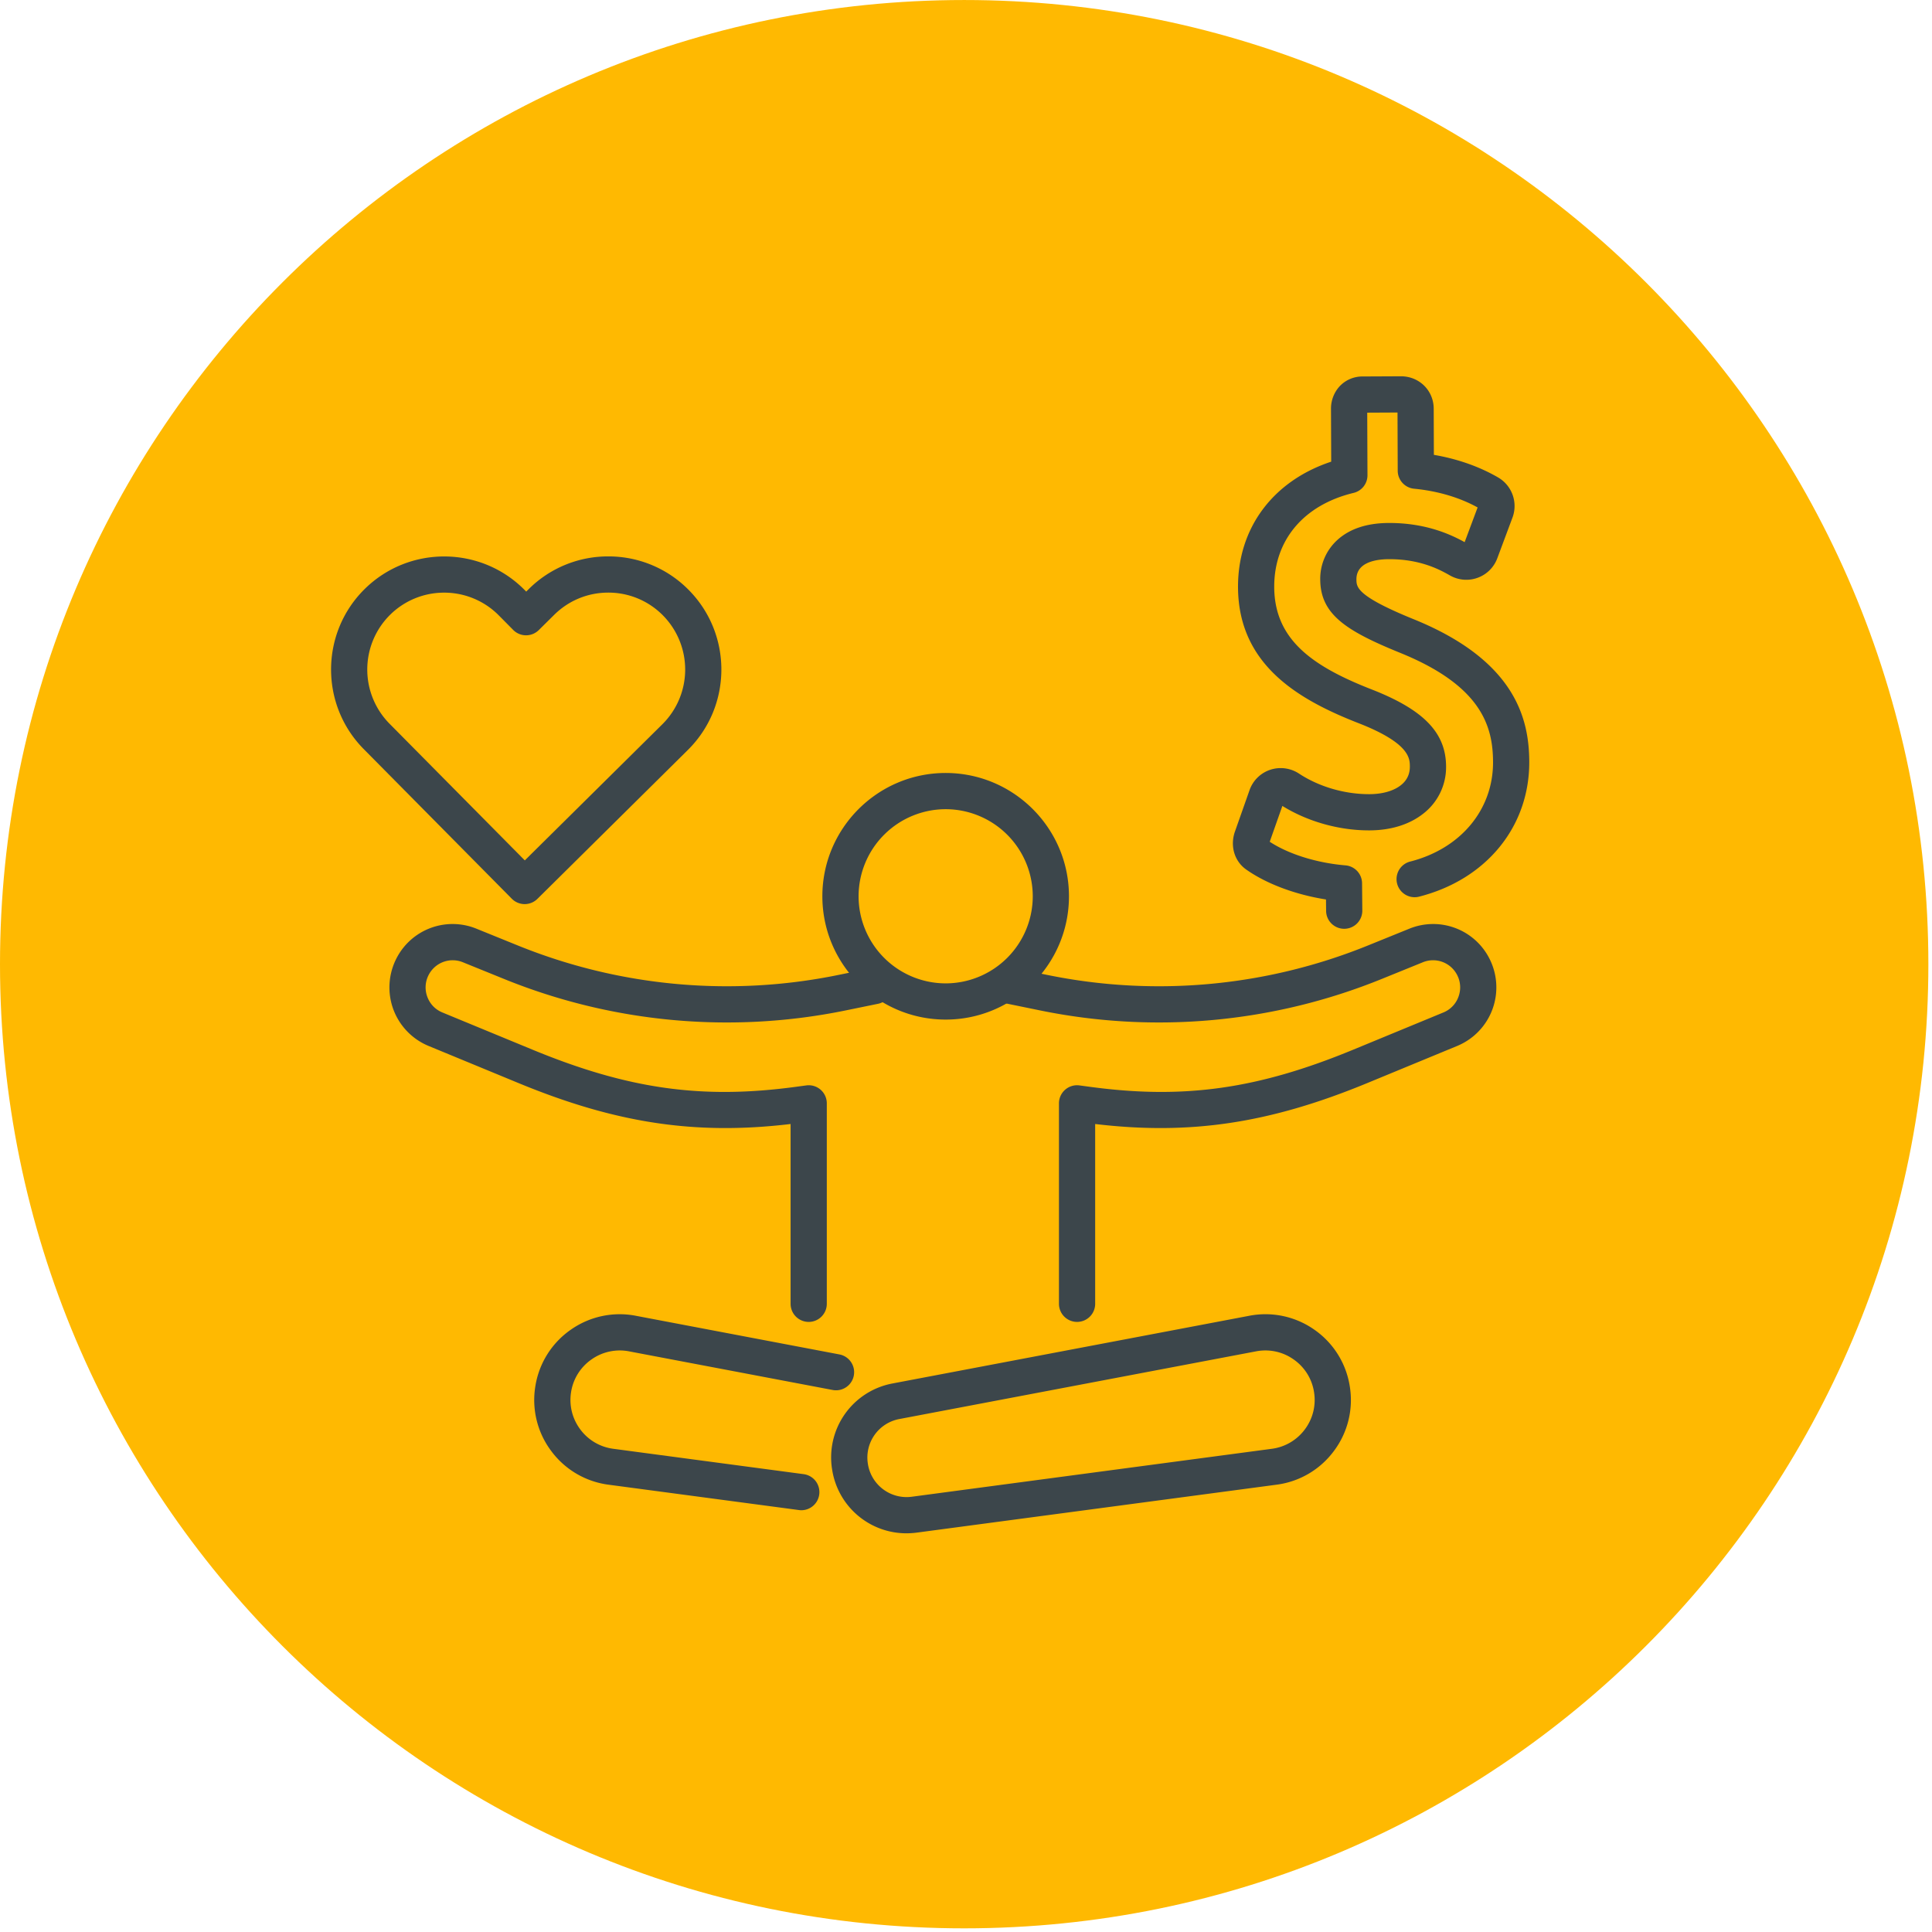 <svg viewBox="0 0 142 142" xmlns="http://www.w3.org/2000/svg" style="fill-rule:evenodd;clip-rule:evenodd;stroke-linejoin:round;stroke-miterlimit:2"><g transform="matrix(0 -1 -1 0 70.867 0)"><path d="M-70.867-70.866c-39.139 0-70.864 31.728-70.864 70.867 0 39.138 31.725 70.866 70.864 70.866S-.001 39.139-.001.001c0-39.139-31.727-70.867-70.866-70.867" style="fill:#ffb901;fill-rule:nonzero" id="Vrstva-1"/></g><g id="Layer-2"><path d="M0-12.801A6.408 6.408 0 00-6.401-6.4 6.409 6.409 0 000 .001 6.408 6.408 0 006.401-6.4 6.408 6.408 0 000-12.801M0 2.662c-4.998 0-9.063-4.066-9.063-9.062 0-4.998 4.065-9.063 9.063-9.063 4.996 0 9.062 4.065 9.062 9.063 0 4.996-4.066 9.062-9.062 9.062" style="fill:#3c464b;fill-rule:nonzero" transform="translate(69.506 72.276)"/><path d="M0 29.805a1.332 1.332 0 01-1.332-1.331V13.742a1.33 1.33 0 011.51-1.319l.759.102c6.911.934 12.34.17 19.364-2.73l6.621-2.733a1.964 1.964 0 001.112-1.16 1.973 1.973 0 00-.105-1.605 1.986 1.986 0 00-2.516-.925L22.41 4.591A43.53 43.53 0 01-2.752 6.904l-2.372-.486a1.33 1.33 0 01.534-2.607l2.37.485a40.869 40.869 0 0023.63-2.171L24.414.907a4.635 4.635 0 015.875 2.159 4.657 4.657 0 01-2.351 6.456l-6.62 2.733c-7.151 2.95-13 3.837-19.988 3.004v13.215A1.33 1.33 0 010 29.805" style="fill:#3c464b;fill-rule:nonzero" transform="translate(79.164 67.354)"/><path d="M0 29.805a1.331 1.331 0 01-1.331-1.331V15.259c-6.988.834-12.837-.054-19.987-3.004l-6.621-2.733a4.664 4.664 0 01-2.598-2.71 4.674 4.674 0 01.247-3.746A4.636 4.636 0 01-24.414.907l3.004 1.218A40.863 40.863 0 002.218 4.296l2.371-.485a1.331 1.331 0 01.534 2.607l-2.372.486A43.516 43.516 0 01-22.41 4.591l-3.005-1.219a1.985 1.985 0 00-2.515.925 1.973 1.973 0 00-.105 1.605c.193.532.588.945 1.112 1.16l6.621 2.733c7.025 2.9 12.454 3.665 19.365 2.73l.759-.102a1.329 1.329 0 011.508 1.319v14.732A1.33 1.33 0 010 29.805" style="fill:#3c464b;fill-rule:nonzero" transform="translate(59.439 67.354)"/><path d="M0 14.612c-.059 0-.118-.005-.178-.013l-13.998-1.864a6.24 6.24 0 01-4.218-2.483 6.24 6.24 0 01-1.162-4.755 6.244 6.244 0 012.598-4.149A6.246 6.246 0 01-12.173.319L2.792 3.16a1.329 1.329 0 11-.496 2.613l-14.965-2.839a3.597 3.597 0 00-2.761.595 3.597 3.597 0 00-1.499 2.392c-.157.977.081 1.95.671 2.744a3.598 3.598 0 002.433 1.431L.174 11.961A1.332 1.332 0 010 14.612" style="fill:#3c464b;fill-rule:nonzero" transform="translate(58.904 96.389)"/><path d="M0-10.57c-.229 0-.457.021-.686.065l-26.213 4.974a2.88 2.88 0 00-2.318 3.304A2.878 2.878 0 00-25.978.18L.47-3.342a3.606 3.606 0 002.433-1.432c.59-.794.827-1.767.669-2.744A3.588 3.588 0 002.073-9.91 3.583 3.583 0 000-10.57M-25.802 1.499h.001-.001zm-.578 1.37a5.522 5.522 0 01-5.464-4.672 5.527 5.527 0 014.448-6.343l26.214-4.974a6.25 6.25 0 014.786 1.029 6.239 6.239 0 012.595 4.149 6.235 6.235 0 01-1.16 4.755A6.24 6.24 0 01.821-.704l-26.448 3.523c-.253.032-.505.05-.753.05" style="fill:#3c464b;fill-rule:nonzero" transform="translate(93.007 109.827)"/><path d="M0-19.409a5.637 5.637 0 00-3.977 1.632 5.663 5.663 0 00-.042 7.997L5.927.27 16.041-9.739a5.661 5.661 0 00.041-7.996 5.625 5.625 0 00-3.99-1.677h-.029c-1.5 0-2.911.58-3.978 1.636l-1.129 1.117a1.329 1.329 0 01-1.881-.009l-1.056-1.067A5.637 5.637 0 000-19.409M5.918 3.483h-.007a1.334 1.334 0 01-.939-.395L-5.91-7.909c-3.225-3.258-3.198-8.533.061-11.759 3.259-3.224 8.535-3.198 11.76.061l.12.121.183-.182a8.259 8.259 0 015.848-2.405h.044a8.266 8.266 0 015.868 2.465c3.225 3.26 3.198 8.535-.061 11.761L6.854 3.098a1.33 1.33 0 01-.936.385" style="fill:#3c464b;fill-rule:nonzero" transform="translate(32.645 62.968)"/><path d="M0 40.608c-.73 0-1.324-.588-1.329-1.319l-.009-.836c-2.243-.354-4.373-1.147-5.868-2.203-.865-.612-1.195-1.733-.823-2.791l1.073-3.043a2.419 2.419 0 011.517-1.494 2.448 2.448 0 012.113.276c1.462.964 3.337 1.515 5.147 1.515h.043c.949-.004 1.764-.236 2.295-.654.446-.348.669-.811.667-1.374-.002-.59-.009-1.687-3.609-3.126-4.437-1.715-8.992-4.255-9.021-10.048-.021-4.362 2.575-7.821 6.849-9.236L-.97 2.411A2.43 2.43 0 01-.35.75 2.296 2.296 0 011.352.013L4.162 0h.014C4.813 0 5.41.238 5.86.671c.459.446.716 1.051.719 1.706l.012 3.397c1.726.295 3.337.859 4.711 1.655a2.43 2.43 0 011.069 2.951l-1.119 2.997a2.42 2.42 0 01-1.443 1.432 2.422 2.422 0 01-2.027-.167c-.69-.39-2.121-1.2-4.462-1.2h-.051c-.887.005-2.374.203-2.37 1.482.003.572.008 1.219 4.137 2.903 7.646 3.075 8.552 7.464 8.566 10.497.022 4.785-3.17 8.682-8.136 9.932a1.331 1.331 0 01-.651-2.58c3.739-.941 6.143-3.821 6.125-7.339-.012-2.609-.841-5.606-6.904-8.042-3.92-1.601-5.784-2.809-5.797-5.358a3.854 3.854 0 011.25-2.899c.904-.826 2.17-1.248 3.768-1.257h.063c2.777 0 4.611.902 5.533 1.41l.953-2.551c-1.328-.735-2.939-1.211-4.668-1.377a1.332 1.332 0 01-1.204-1.32l-.015-4.281-2.226.011.018 4.599A1.33 1.33 0 01.691 8.57c-3.67.886-5.85 3.475-5.834 6.928.021 3.95 2.946 5.888 7.332 7.584 3.707 1.481 5.286 3.151 5.299 5.589a4.315 4.315 0 01-1.686 3.482c-1.008.791-2.364 1.214-3.923 1.222h-.057c-2.218 0-4.519-.651-6.366-1.797l-.929 2.633c1.394.913 3.452 1.557 5.57 1.736a1.329 1.329 0 011.216 1.314l.018 2.005a1.329 1.329 0 01-1.318 1.342H0z" style="fill:#3c464b;fill-rule:nonzero" transform="translate(98.797 27.657)"/></g></svg>